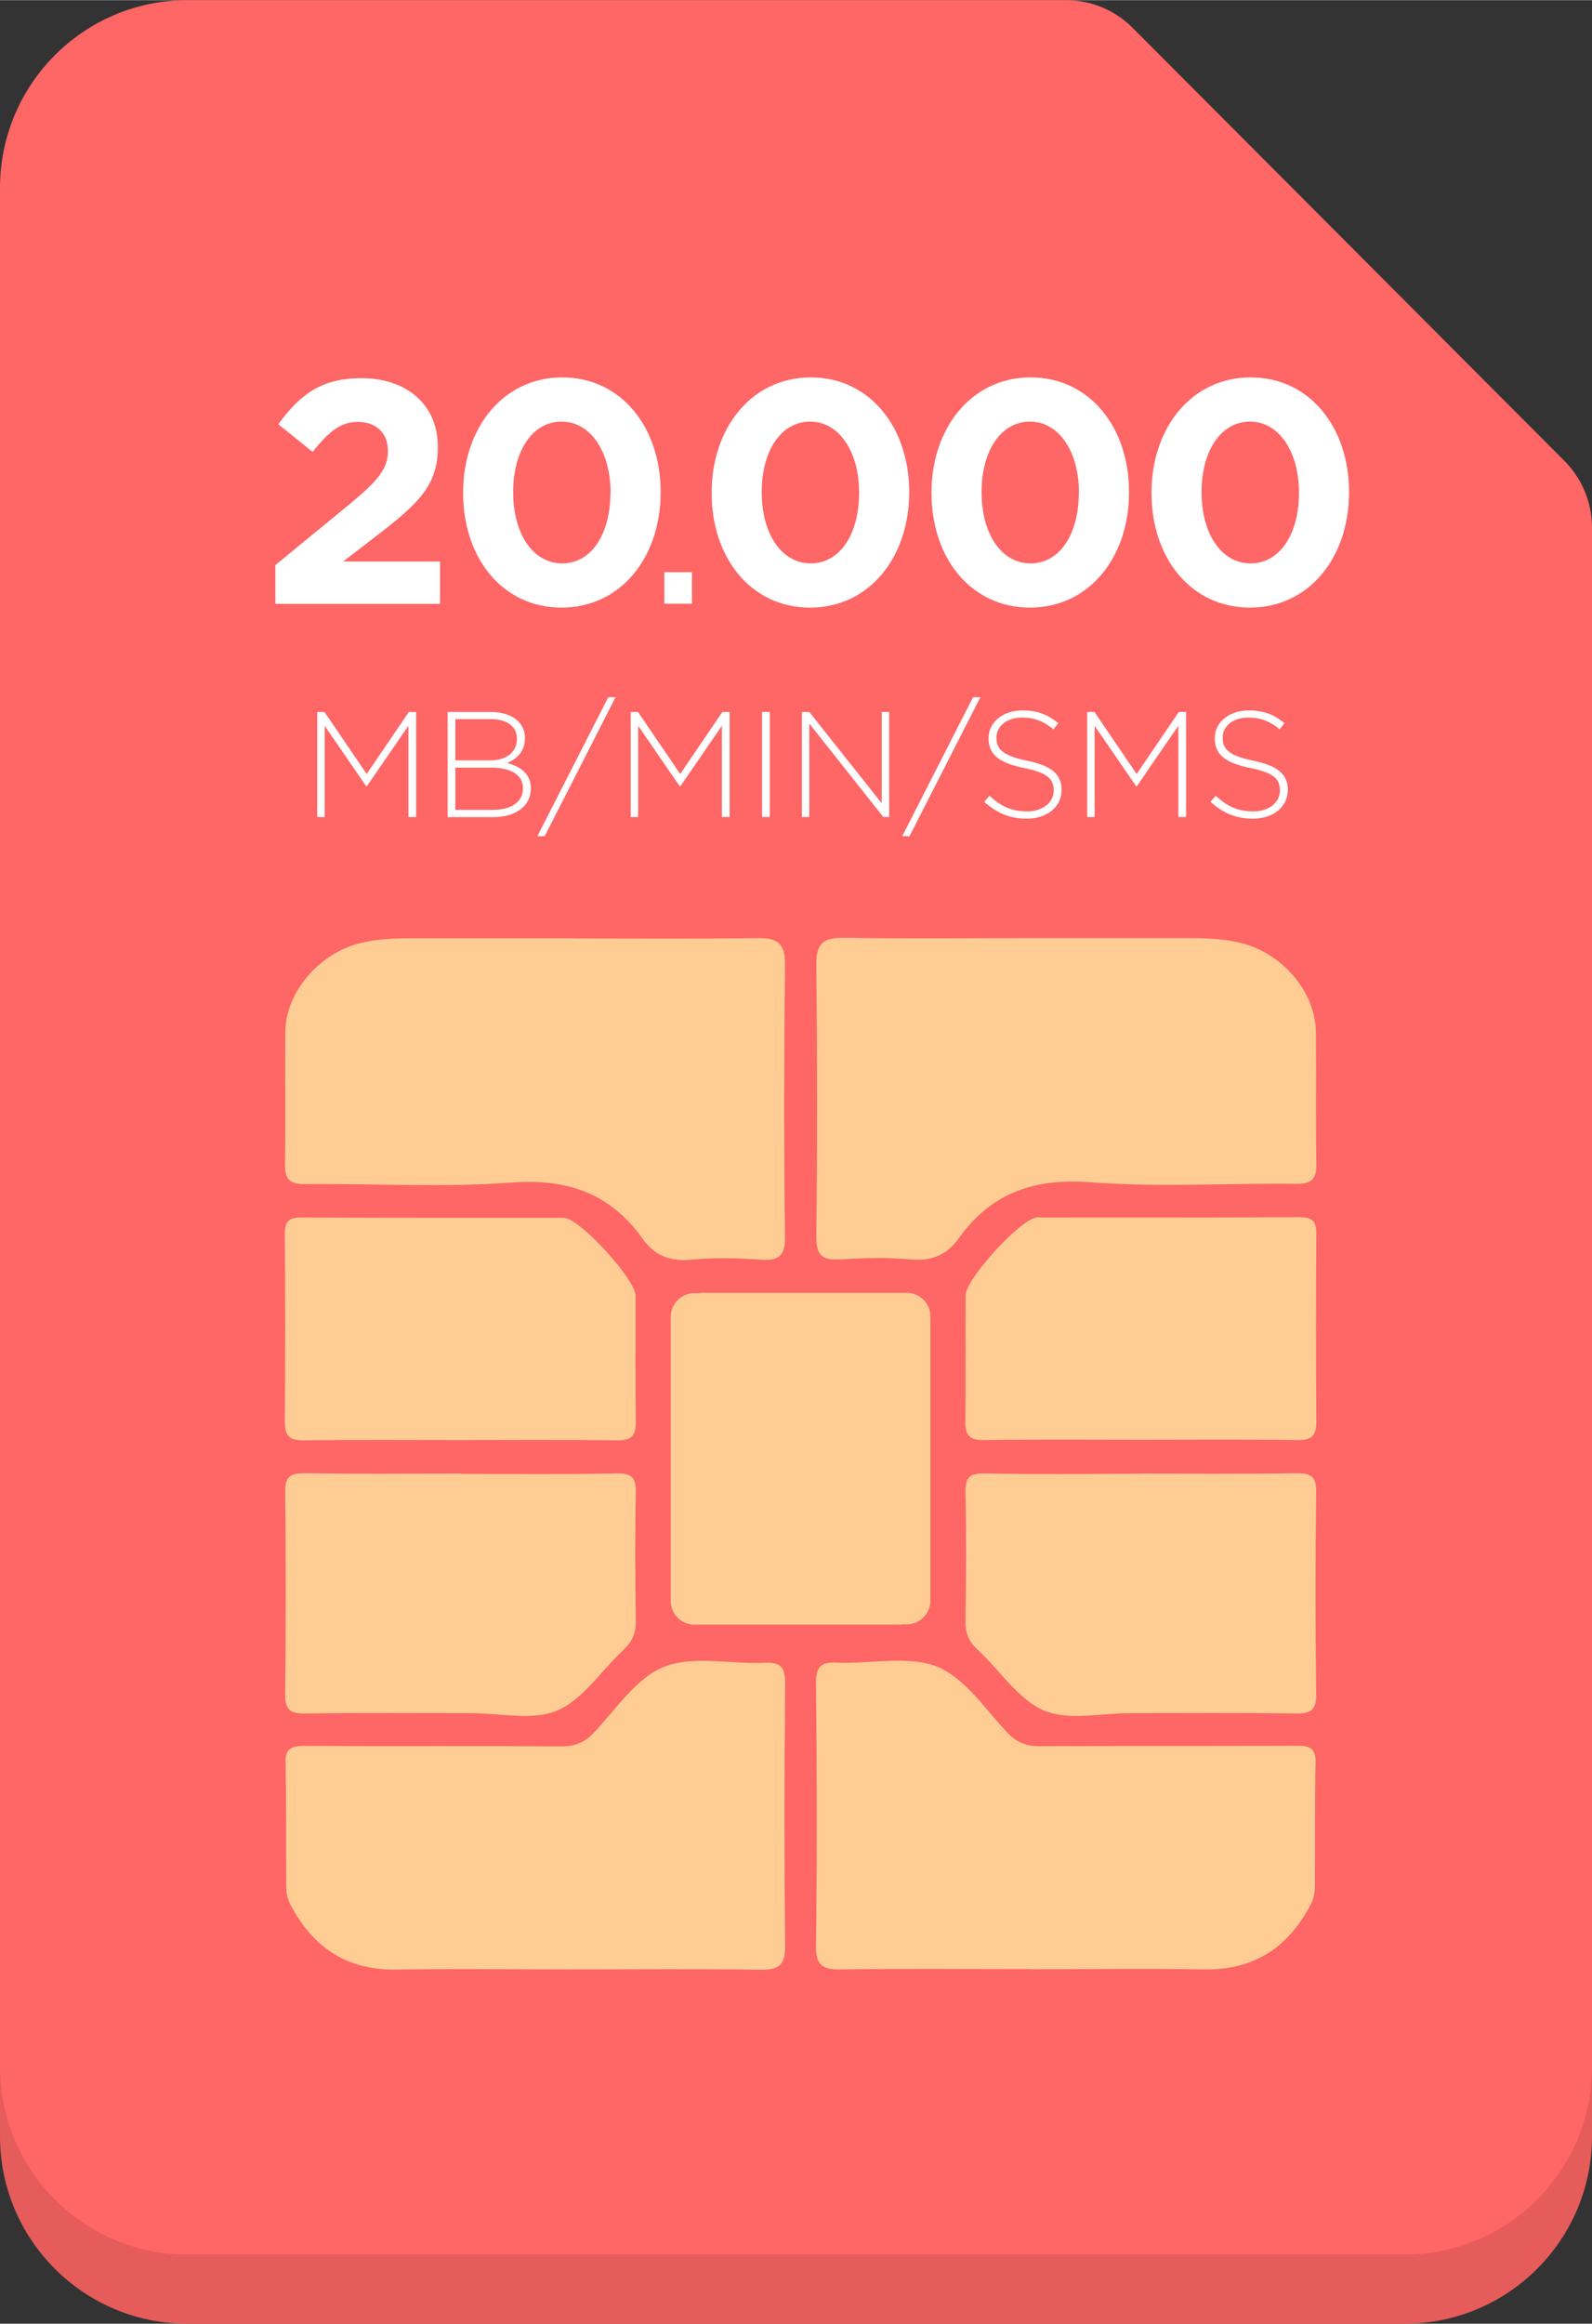 <?xml version="1.0" encoding="UTF-8"?><svg id="a" xmlns="http://www.w3.org/2000/svg" width="36.22mm" height="52.85mm" xmlns:xlink="http://www.w3.org/1999/xlink" viewBox="0 0 102.68 149.8"><rect x="0" y="0" width="102.68" height="149.8" fill="#333333" stroke="none"/><defs><style>.l{mask:url(#f);}.m{fill-rule:evenodd;}.m,.n,.o,.p,.q{stroke-width:0px;}.m,.o{fill:#fff;}.r{isolation:isolate;}.n{fill:#f66;}.p{fill:#e65c5b;}.q{fill:#ffcd93;}</style><mask id="f" x=".22" y="-.03" width="102.82" height="145.16" maskUnits="userSpaceOnUse"><g id="g"><path id="h" class="m" d="m103.04,133.03c0,6.68-5.42,12.1-12.1,12.1H12.32c-6.68,0-12.1-5.42-12.1-12.1V12.07C.22,5.39,5.64-.03,12.32-.03h56.77c1.6,0,3.14.64,4.28,1.77l27.91,27.91c1.13,1.13,1.77,2.67,1.77,4.28v99.11h0Z"/></g></mask></defs><g id="b"><g id="c"><path id="d" class="p" d="m102.68,137.72c0,6.67-5.41,12.08-12.08,12.08H12.08c-6.67,0-12.08-5.41-12.08-12.08V16.91C0,10.24,5.41,4.83,12.08,4.83h56.69c1.6,0,3.14.64,4.27,1.77l27.87,27.87c1.13,1.13,1.77,2.67,1.77,4.27v98.97h0Z"/><path id="e" class="n" d="m102.68,133.23c0,6.69-5.41,12.11-12.08,12.11H12.08c-6.67,0-12.08-5.42-12.08-12.11V12.11C0,5.42,5.41,0,12.08,0h56.69c1.6,0,3.14.64,4.27,1.77l27.87,27.94c1.13,1.14,1.77,2.68,1.77,4.28v99.23h0Z"/></g><g class="l"><path id="i" class="q" d="m45.05,83.36c.08-.01.15-.02.24-.02h13.2c.84,0,1.52.68,1.52,1.53v18.31c0,.84-.68,1.53-1.52,1.53h-.27c-.08.01-.16.02-.24.02h-13.2c-.84,0-1.52-.68-1.52-1.53v-18.31c0-.84.68-1.53,1.52-1.53h.27Zm-8.05-22.87c3.97,0,7.94.03,11.91-.02,1.26-.02,1.73.38,1.72,1.68-.06,5.85-.07,11.71,0,17.56.02,1.29-.43,1.57-1.6,1.49-1.47-.1-2.95-.15-4.41,0-1.39.14-2.4-.26-3.18-1.36-2.1-2.94-4.89-3.89-8.53-3.61-4.39.34-8.83.05-13.24.1-1.03.01-1.3-.35-1.29-1.3.04-2.84,0-5.68.02-8.52.03-2.55,2.14-4.96,4.62-5.66,1.19-.33,2.35-.37,3.54-.37,3.48,0,6.96,0,10.44,0h0Zm-.14,66.47c-3.75,0-7.49-.05-11.24.01-3.25.06-5.45-1.42-6.91-4.23-.23-.44-.25-.84-.25-1.26-.02-2.62.01-5.23-.04-7.85-.02-.92.37-1.08,1.19-1.08,5.53.03,11.06,0,16.59.03.86,0,1.48-.23,2.08-.86,1.45-1.52,2.74-3.56,4.55-4.27,1.89-.75,4.3-.16,6.48-.26,1.08-.05,1.33.32,1.33,1.35-.05,5.63-.06,11.26,0,16.9.01,1.26-.42,1.55-1.6,1.54-4.06-.06-8.12-.02-12.18-.02Zm-7.13-31.95c3.34,0,6.69.04,10.03-.03,1.04-.02,1.27.32,1.25,1.28-.06,2.75-.04,5.5,0,8.24,0,.77-.22,1.32-.79,1.85-1.43,1.32-2.59,3.19-4.26,3.91-1.58.68-3.68.18-5.55.18-3.57,0-7.13-.03-10.7.02-.96.01-1.33-.21-1.32-1.24.05-4.34.06-8.69,0-13.03-.01-1.06.38-1.23,1.32-1.22,3.34.05,6.68.02,10.03.02h0Zm-.1-2.18c-3.34,0-6.68-.03-10.03.02-.95.01-1.24-.3-1.23-1.21.03-4.03.03-8.07,0-12.1,0-.81.26-1.06,1.08-1.06,5.53.03,11.05.02,16.58.02.13,0,.27,0,.4.01,1.05.13,4.56,3.97,4.56,5.01.01,2.7-.02,5.41.02,8.11.01.9-.26,1.24-1.22,1.22-3.39-.05-6.77-.02-10.16-.02h0Zm36.64-32.36c3.48,0,6.96,0,10.44,0,1.19,0,2.35.04,3.54.37,2.49.7,4.59,3.1,4.62,5.66.03,2.84-.02,5.68.03,8.51.01.95-.26,1.31-1.29,1.3-4.42-.05-8.85.24-13.24-.1-3.65-.28-6.43.67-8.53,3.61-.78,1.1-1.8,1.5-3.18,1.36-1.46-.14-2.95-.09-4.41,0-1.17.08-1.62-.2-1.6-1.49.07-5.85.06-11.71,0-17.56-.01-1.3.46-1.69,1.72-1.68,3.97.06,7.94.02,11.91.02Zm.14,66.47c-4.06,0-8.12-.04-12.18.02-1.19.02-1.62-.27-1.6-1.54.07-5.63.06-11.26,0-16.89,0-1.03.25-1.4,1.33-1.35,2.18.1,4.59-.49,6.48.26,1.8.72,3.1,2.75,4.55,4.27.6.63,1.22.86,2.08.86,5.53-.03,11.06,0,16.59-.03.82,0,1.21.15,1.19,1.08-.06,2.61-.02,5.23-.04,7.85,0,.42-.03.82-.25,1.26-1.46,2.81-3.66,4.28-6.91,4.23-3.75-.07-7.49-.01-11.24-.01h0Zm7.13-31.95c3.34,0,6.68.03,10.03-.02.94-.01,1.34.16,1.32,1.22-.06,4.34-.06,8.68,0,13.03.01,1.03-.35,1.25-1.32,1.24-3.57-.05-7.13-.02-10.7-.02-1.87,0-3.97.5-5.55-.18-1.67-.72-2.83-2.59-4.26-3.91-.57-.53-.81-1.08-.79-1.85.04-2.75.06-5.5,0-8.24-.02-.97.21-1.3,1.24-1.28,3.34.07,6.68.03,10.03.02Zm.1-2.18c-3.39,0-6.78-.03-10.16.02-.96.02-1.23-.32-1.22-1.22.04-2.7,0-5.4.02-8.11,0-1.05,3.51-4.88,4.56-5.02.13-.02.27,0,.4,0,5.53,0,11.05.01,16.58-.02.81,0,1.08.25,1.08,1.06-.03,4.03-.03,8.06,0,12.1,0,.91-.28,1.23-1.23,1.21-3.34-.05-6.68-.02-10.03-.02Z"/></g><g class="r"><path class="o" d="m20.46,45.89h.47l2.72,4,2.72-4h.47v6.77h-.5v-5.88l-2.68,3.9h-.04l-2.68-3.9v5.88h-.48v-6.77Z"/><path class="o" d="m28.86,45.89h2.8c.76,0,1.38.22,1.76.6.28.28.44.64.44,1.06v.02c0,.92-.6,1.38-1.15,1.61.81.21,1.53.68,1.53,1.62v.02c0,1.13-.97,1.85-2.43,1.85h-2.94v-6.77Zm4.48,1.71c0-.75-.61-1.25-1.69-1.25h-2.28v2.66h2.23c1.02,0,1.74-.49,1.74-1.39v-.02Zm-1.68,1.88h-2.29v2.72h2.46c1.16,0,1.9-.53,1.9-1.38v-.02c0-.83-.73-1.32-2.06-1.32Z"/><path class="o" d="m39.23,44.94h.47l-4.57,8.96h-.47l4.57-8.96Z"/><path class="o" d="m40.68,45.89h.47l2.72,4,2.72-4h.47v6.77h-.5v-5.88l-2.68,3.9h-.04l-2.68-3.9v5.88h-.48v-6.77Z"/><path class="o" d="m49.15,45.89h.5v6.77h-.5v-6.77Z"/><path class="o" d="m51.73,45.89h.47l4.67,5.89v-5.89h.48v6.77h-.38l-4.77-6.02v6.02h-.48v-6.77Z"/><path class="o" d="m62.76,44.94h.47l-4.57,8.96h-.47l4.57-8.96Z"/><path class="o" d="m63.49,51.67l.33-.38c.74.69,1.43,1.01,2.43,1.01s1.71-.57,1.71-1.34v-.02c0-.72-.38-1.13-1.92-1.44-1.62-.33-2.28-.88-2.28-1.91v-.02c0-1.01.92-1.78,2.18-1.78.99,0,1.63.27,2.32.82l-.32.4c-.64-.55-1.28-.76-2.02-.76-1,0-1.65.57-1.65,1.28v.02c0,.72.37,1.15,1.97,1.48,1.57.32,2.23.88,2.23,1.87v.02c0,1.09-.94,1.85-2.25,1.85-1.08,0-1.92-.36-2.73-1.08Z"/><path class="o" d="m70.12,45.89h.47l2.72,4,2.72-4h.47v6.77h-.5v-5.88l-2.68,3.9h-.04l-2.68-3.9v5.88h-.48v-6.77Z"/><path class="o" d="m78.08,51.67l.33-.38c.74.69,1.43,1.01,2.43,1.01s1.71-.57,1.71-1.34v-.02c0-.72-.38-1.13-1.92-1.44-1.62-.33-2.28-.88-2.28-1.91v-.02c0-1.01.92-1.78,2.18-1.78.99,0,1.63.27,2.32.82l-.32.4c-.64-.55-1.28-.76-2.02-.76-1,0-1.65.57-1.65,1.28v.02c0,.72.37,1.15,1.97,1.48,1.57.32,2.23.88,2.23,1.87v.02c0,1.09-.94,1.85-2.25,1.85-1.08,0-1.92-.36-2.73-1.08Z"/></g><g id="j"><g class="r"><path class="o" d="m17.77,36.41l4.77-3.91c1.78-1.48,2.48-2.25,2.48-3.44s-.8-1.87-1.93-1.87-1.86.61-2.93,1.93l-2.21-1.78c1.41-1.93,2.79-2.97,5.35-2.97,2.97,0,4.94,1.74,4.94,4.43v.04c0,2.4-1.23,3.59-3.77,5.55l-2.34,1.8h6.25v2.73h-10.62v-2.5Z"/><path class="o" d="m29.87,31.78v-.04c0-4.16,2.58-7.42,6.39-7.42s6.35,3.22,6.35,7.38v.04c0,4.16-2.56,7.42-6.39,7.42s-6.35-3.22-6.35-7.38Zm9.51,0v-.04c0-2.6-1.27-4.57-3.16-4.57s-3.12,1.91-3.12,4.53v.04c0,2.62,1.25,4.57,3.16,4.57s3.11-1.93,3.11-4.53Z"/><path class="o" d="m45.9,31.78v-.04c0-4.16,2.58-7.42,6.39-7.42s6.35,3.22,6.35,7.38v.04c0,4.16-2.56,7.42-6.39,7.42s-6.35-3.22-6.35-7.38Zm9.51,0v-.04c0-2.6-1.27-4.57-3.16-4.57s-3.12,1.91-3.12,4.53v.04c0,2.62,1.25,4.57,3.16,4.57s3.12-1.93,3.12-4.53Z"/><path class="o" d="m60.08,31.78v-.04c0-4.16,2.58-7.42,6.39-7.42s6.35,3.22,6.35,7.38v.04c0,4.16-2.56,7.42-6.39,7.42s-6.35-3.22-6.35-7.38Zm9.51,0v-.04c0-2.6-1.27-4.57-3.16-4.57s-3.12,1.91-3.12,4.53v.04c0,2.62,1.25,4.57,3.16,4.57s3.11-1.93,3.11-4.53Z"/><path class="o" d="m74.27,31.78v-.04c0-4.16,2.58-7.42,6.39-7.42s6.35,3.22,6.35,7.38v.04c0,4.16-2.56,7.42-6.39,7.42s-6.35-3.22-6.35-7.38Zm9.51,0v-.04c0-2.6-1.27-4.57-3.16-4.57s-3.12,1.91-3.12,4.53v.04c0,2.62,1.25,4.57,3.16,4.57s3.12-1.93,3.12-4.53Z"/></g><rect id="k" class="o" x="42.85" y="36.88" width="1.78" height="2.03"/></g></g></svg>